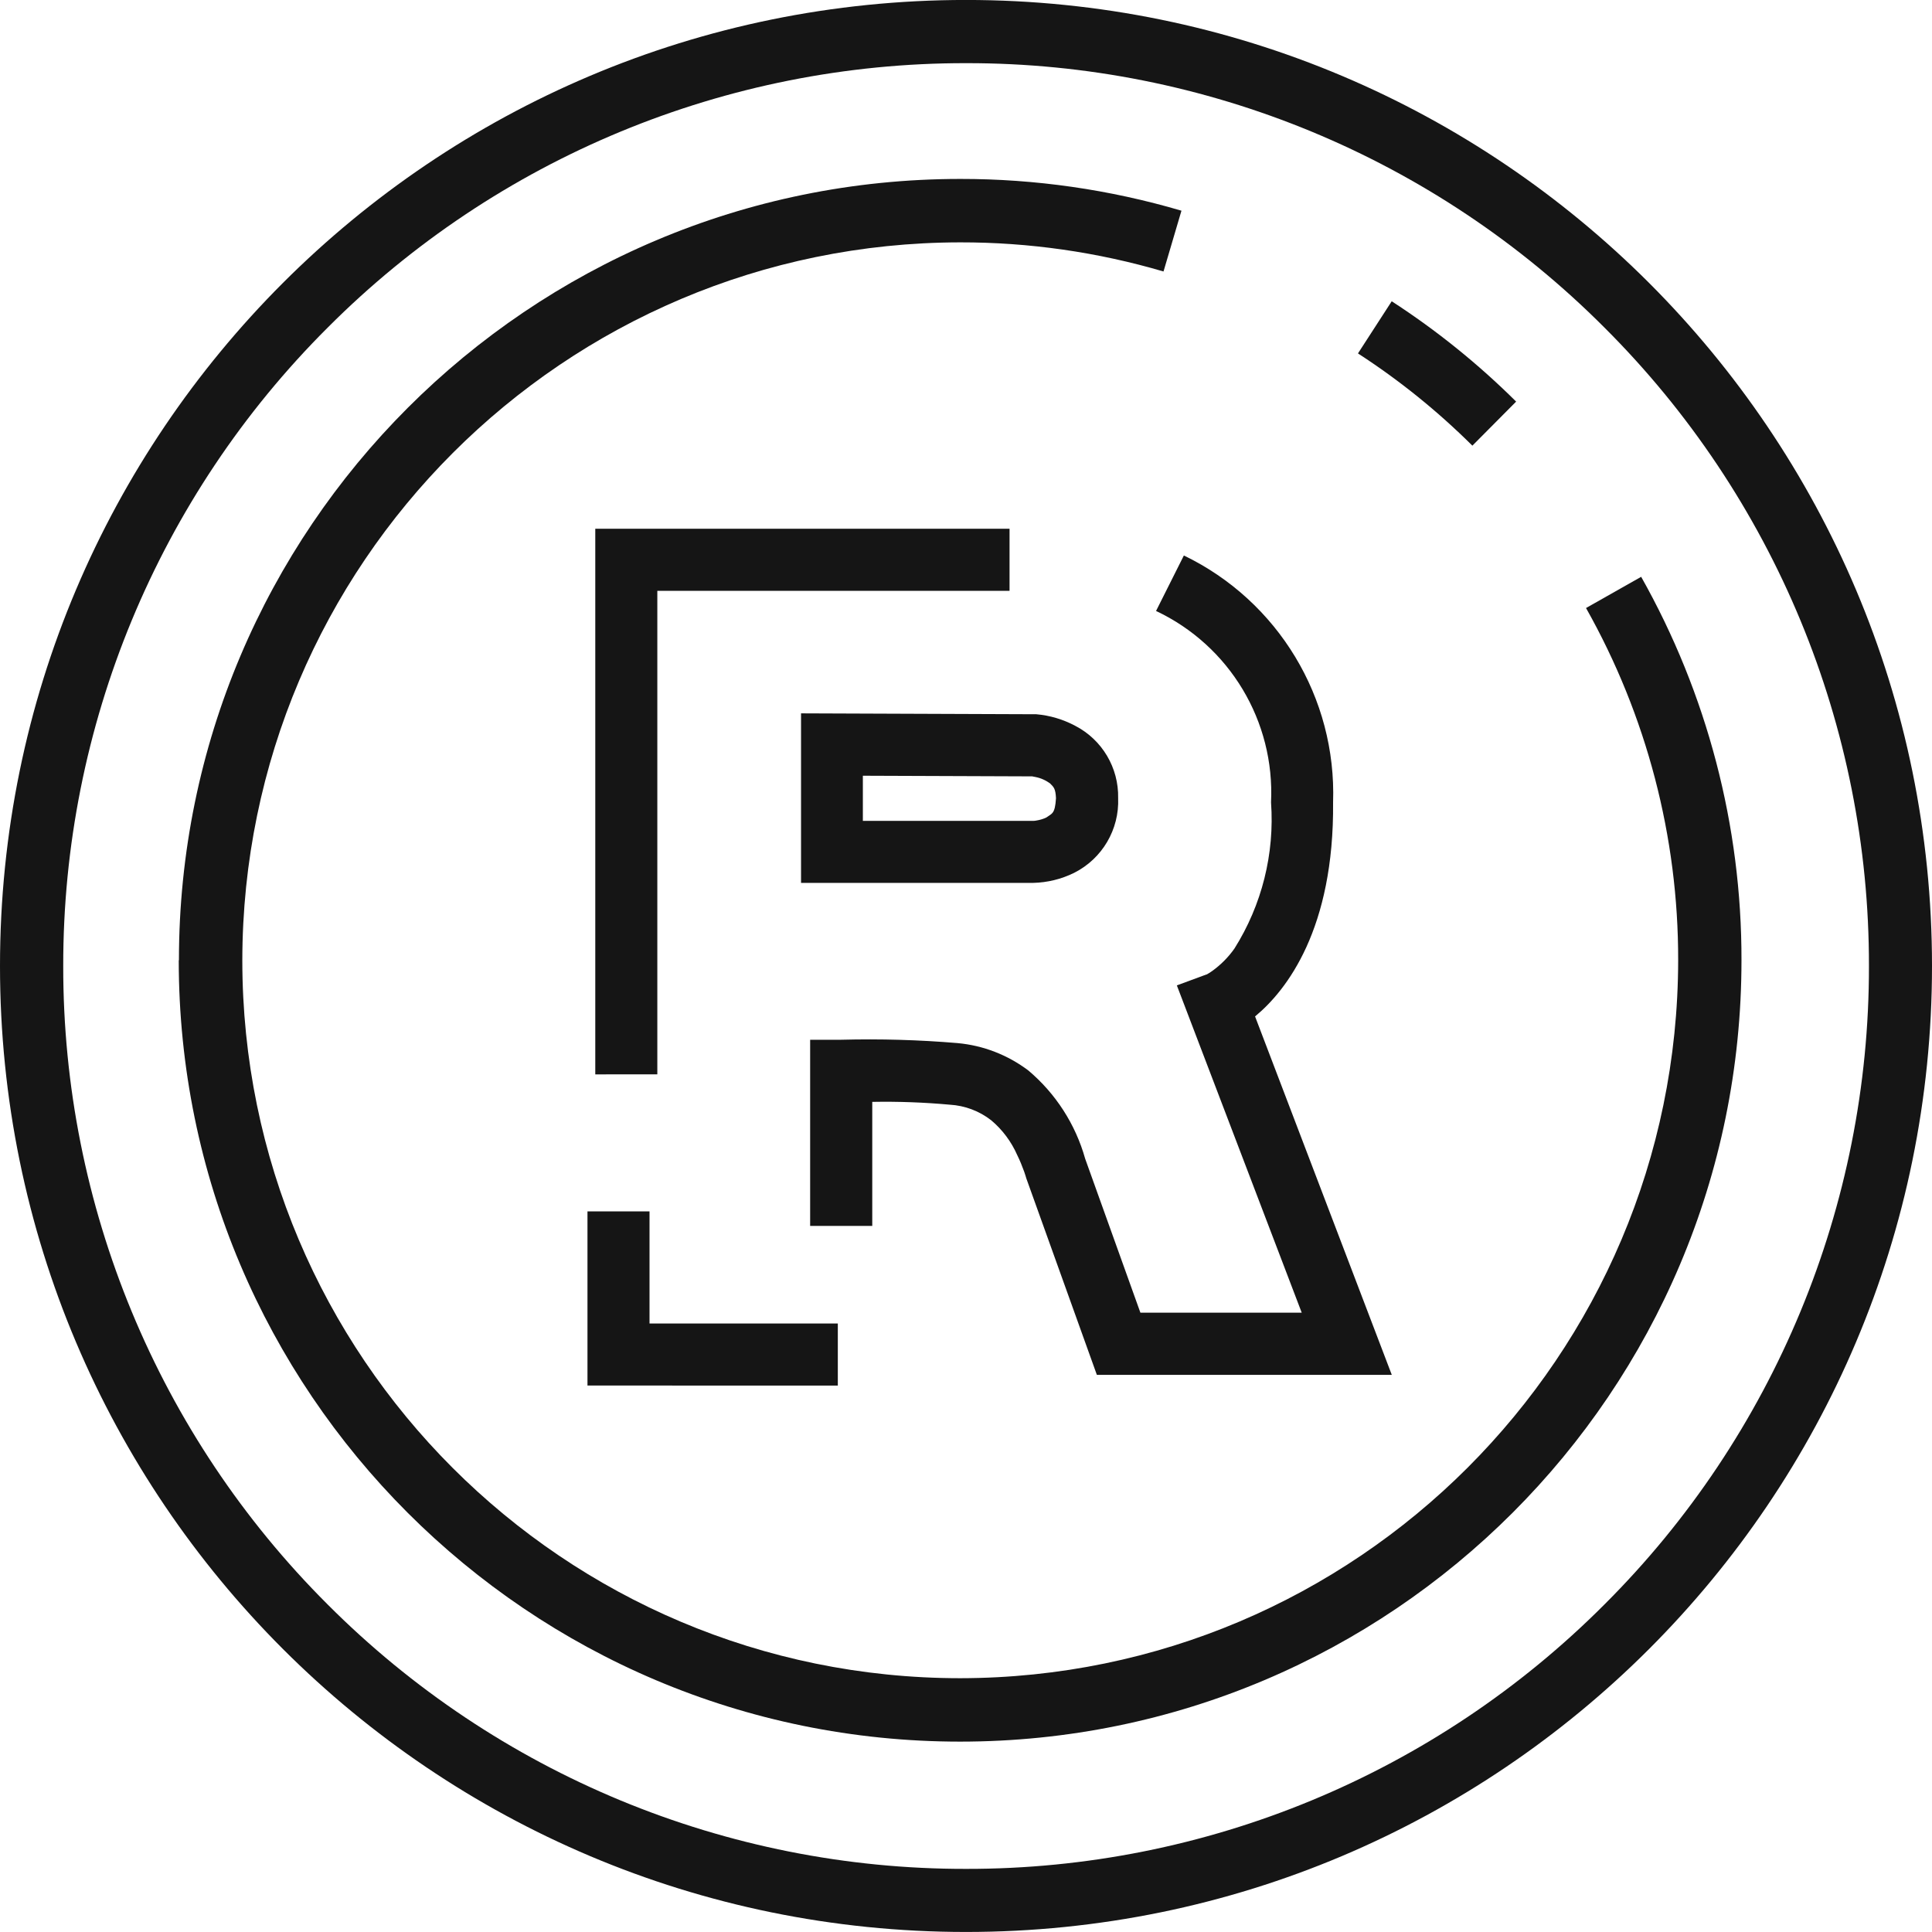 <?xml version="1.0" encoding="utf-8"?>
<!-- Generator: Adobe Illustrator 16.0.0, SVG Export Plug-In . SVG Version: 6.00 Build 0)  -->
<!DOCTYPE svg PUBLIC "-//W3C//DTD SVG 1.1//EN" "http://www.w3.org/Graphics/SVG/1.1/DTD/svg11.dtd">
<svg version="1.1" id="Group_212" xmlns="http://www.w3.org/2000/svg" xmlns:xlink="http://www.w3.org/1999/xlink" x="0px" y="0px"
	 width="52px" height="52px" viewBox="0 0 52 52" enable-background="new 0 0 52 52" xml:space="preserve">
<g id="Group_120" transform="translate(4.816 4.816)">
	<g id="Group_115">
		<g id="Group_113" transform="translate(31.736 3.29)">
			<path id="Path_188" fill="#151515" d="M0,1.403l0.906-1.4c1.207,0.782,2.329,1.687,3.349,2.7l0,0L3.077,3.889
				C2.14,2.958,1.109,2.126,0,1.408V1.403z"/>
		</g>
		<g id="Group_114">
			<path id="Path_189" fill="#151515" d="M0,21.029C0.001,9.414,9.417,0,21.031,0l0,0c2.014-0.002,4.019,0.286,5.952,0.855l0,0
				L26.5,2.491c-1.777-0.522-3.619-0.786-5.471-0.784l0,0C10.363,1.721,1.72,10.364,1.706,21.03l0,0
				c0.002,10.671,8.652,19.321,19.323,19.323l0,0c10.667-0.014,19.309-8.657,19.323-19.323l0,0c0.006-3.322-0.849-6.588-2.48-9.481
				l0,0l1.484-0.84c1.776,3.15,2.707,6.706,2.7,10.321l0,0c-0.001,11.614-9.416,21.029-21.03,21.03l0,0
				C9.412,42.059-0.003,32.644-0.005,21.03L0,21.029z"/>
		</g>
	</g>
	<g id="Group_116" transform="translate(16.991 10.133)">
		<path id="Path_190" fill="#151515" d="M7.714,22.052l-1.899-5.289l-0.007-0.024c0,0-0.012-0.047-0.051-0.158l0,0
			c-0.054-0.15-0.115-0.298-0.185-0.441l0,0c-0.159-0.361-0.398-0.682-0.7-0.936l0,0c-0.32-0.25-0.708-0.396-1.114-0.42l0,0
			c-0.694-0.063-1.391-0.089-2.088-0.076l0,0v3.339h-1.672v-5.011h0.836c1.044-0.027,2.09,0.002,3.131,0.09l0,0
			c0.692,0.063,1.352,0.319,1.907,0.738l0,0c0.735,0.62,1.268,1.447,1.528,2.373l0,0l1.487,4.145h4.342l-3.361-8.809l0.793-0.293
			h0.008c0.055-0.029,0.107-0.063,0.158-0.1l0,0c0.229-0.166,0.43-0.369,0.592-0.6l0,0c0.738-1.173,1.083-2.551,0.984-3.933l0,0
			c0.105-2.185-1.116-4.218-3.095-5.152l0,0l0.749-1.493c2.536,1.224,4.111,3.83,4.016,6.645l0,0c0.031,3.4-1.244,5.056-2.1,5.761
			l0,0l3.68,9.647H7.714V22.052z"/>
	</g>
	<g id="Group_117" transform="translate(11.203 9.415)">
		<path id="Path_191" fill="#151515" d="M0.003,14.686V0h11.15v1.671h-9.48v13.014L0.003,14.686z"/>
	</g>
	<g id="Group_118" transform="translate(16.744 14.384)">
		<path id="Path_192" fill="#151515" d="M0,4.566V0l6.31,0.024h0.022C6.7,0.056,7.055,0.162,7.381,0.336l0,0
			c0.724,0.375,1.171,1.129,1.154,1.945l0,0c0.034,0.845-0.43,1.632-1.185,2.012l0,0c-0.343,0.169-0.718,0.261-1.101,0.27h-6.253
			L0,4.566z M1.67,2.894h4.584l0,0c0.027,0,0.057-0.004,0.084-0.01l0,0c0.091-0.014,0.18-0.041,0.263-0.08l0,0
			C6.756,2.69,6.835,2.712,6.862,2.285l0,0c-0.012-0.267-0.064-0.3-0.154-0.394l0,0C6.59,1.802,6.454,1.741,6.308,1.713l0,0
			C6.261,1.702,6.236,1.698,6.222,1.696l0,0L1.664,1.679v1.218L1.67,2.894z M0.833,1.673V0.839V1.673z"/>
	</g>
	<g id="Group_119" transform="translate(10.996 27.787)">
		<path id="Path_193" fill="#151515" d="M0,4.689V0.001h1.67v3.018h5.068V4.69L0,4.689z"/>
	</g>
</g>
<g id="Group_121">
	<path id="Path_194" fill="#151515" d="M0,25.999c0-14.359,11.641-26,26-26l0,0c14.359,0,26,11.641,26,26l0,0
		c0,14.359-11.641,26-26,26l0,0C11.641,51.999,0,40.358,0,25.999L0,25.999z M8.818,8.819c-4.564,4.552-7.125,10.736-7.116,17.182
		l0,0c-0.009,6.446,2.552,12.63,7.116,17.183l0,0c4.553,4.564,10.737,7.127,17.184,7.117l0,0c6.446,0.01,12.631-2.553,17.182-7.117
		l0,0c4.565-4.552,7.128-10.736,7.119-17.183l0,0c0.01-6.446-2.552-12.63-7.117-17.182l0,0C38.635,4.254,32.451,1.691,26.004,1.7
		l0,0C19.556,1.691,13.371,4.253,8.818,8.819z"/>
</g>
</svg>
